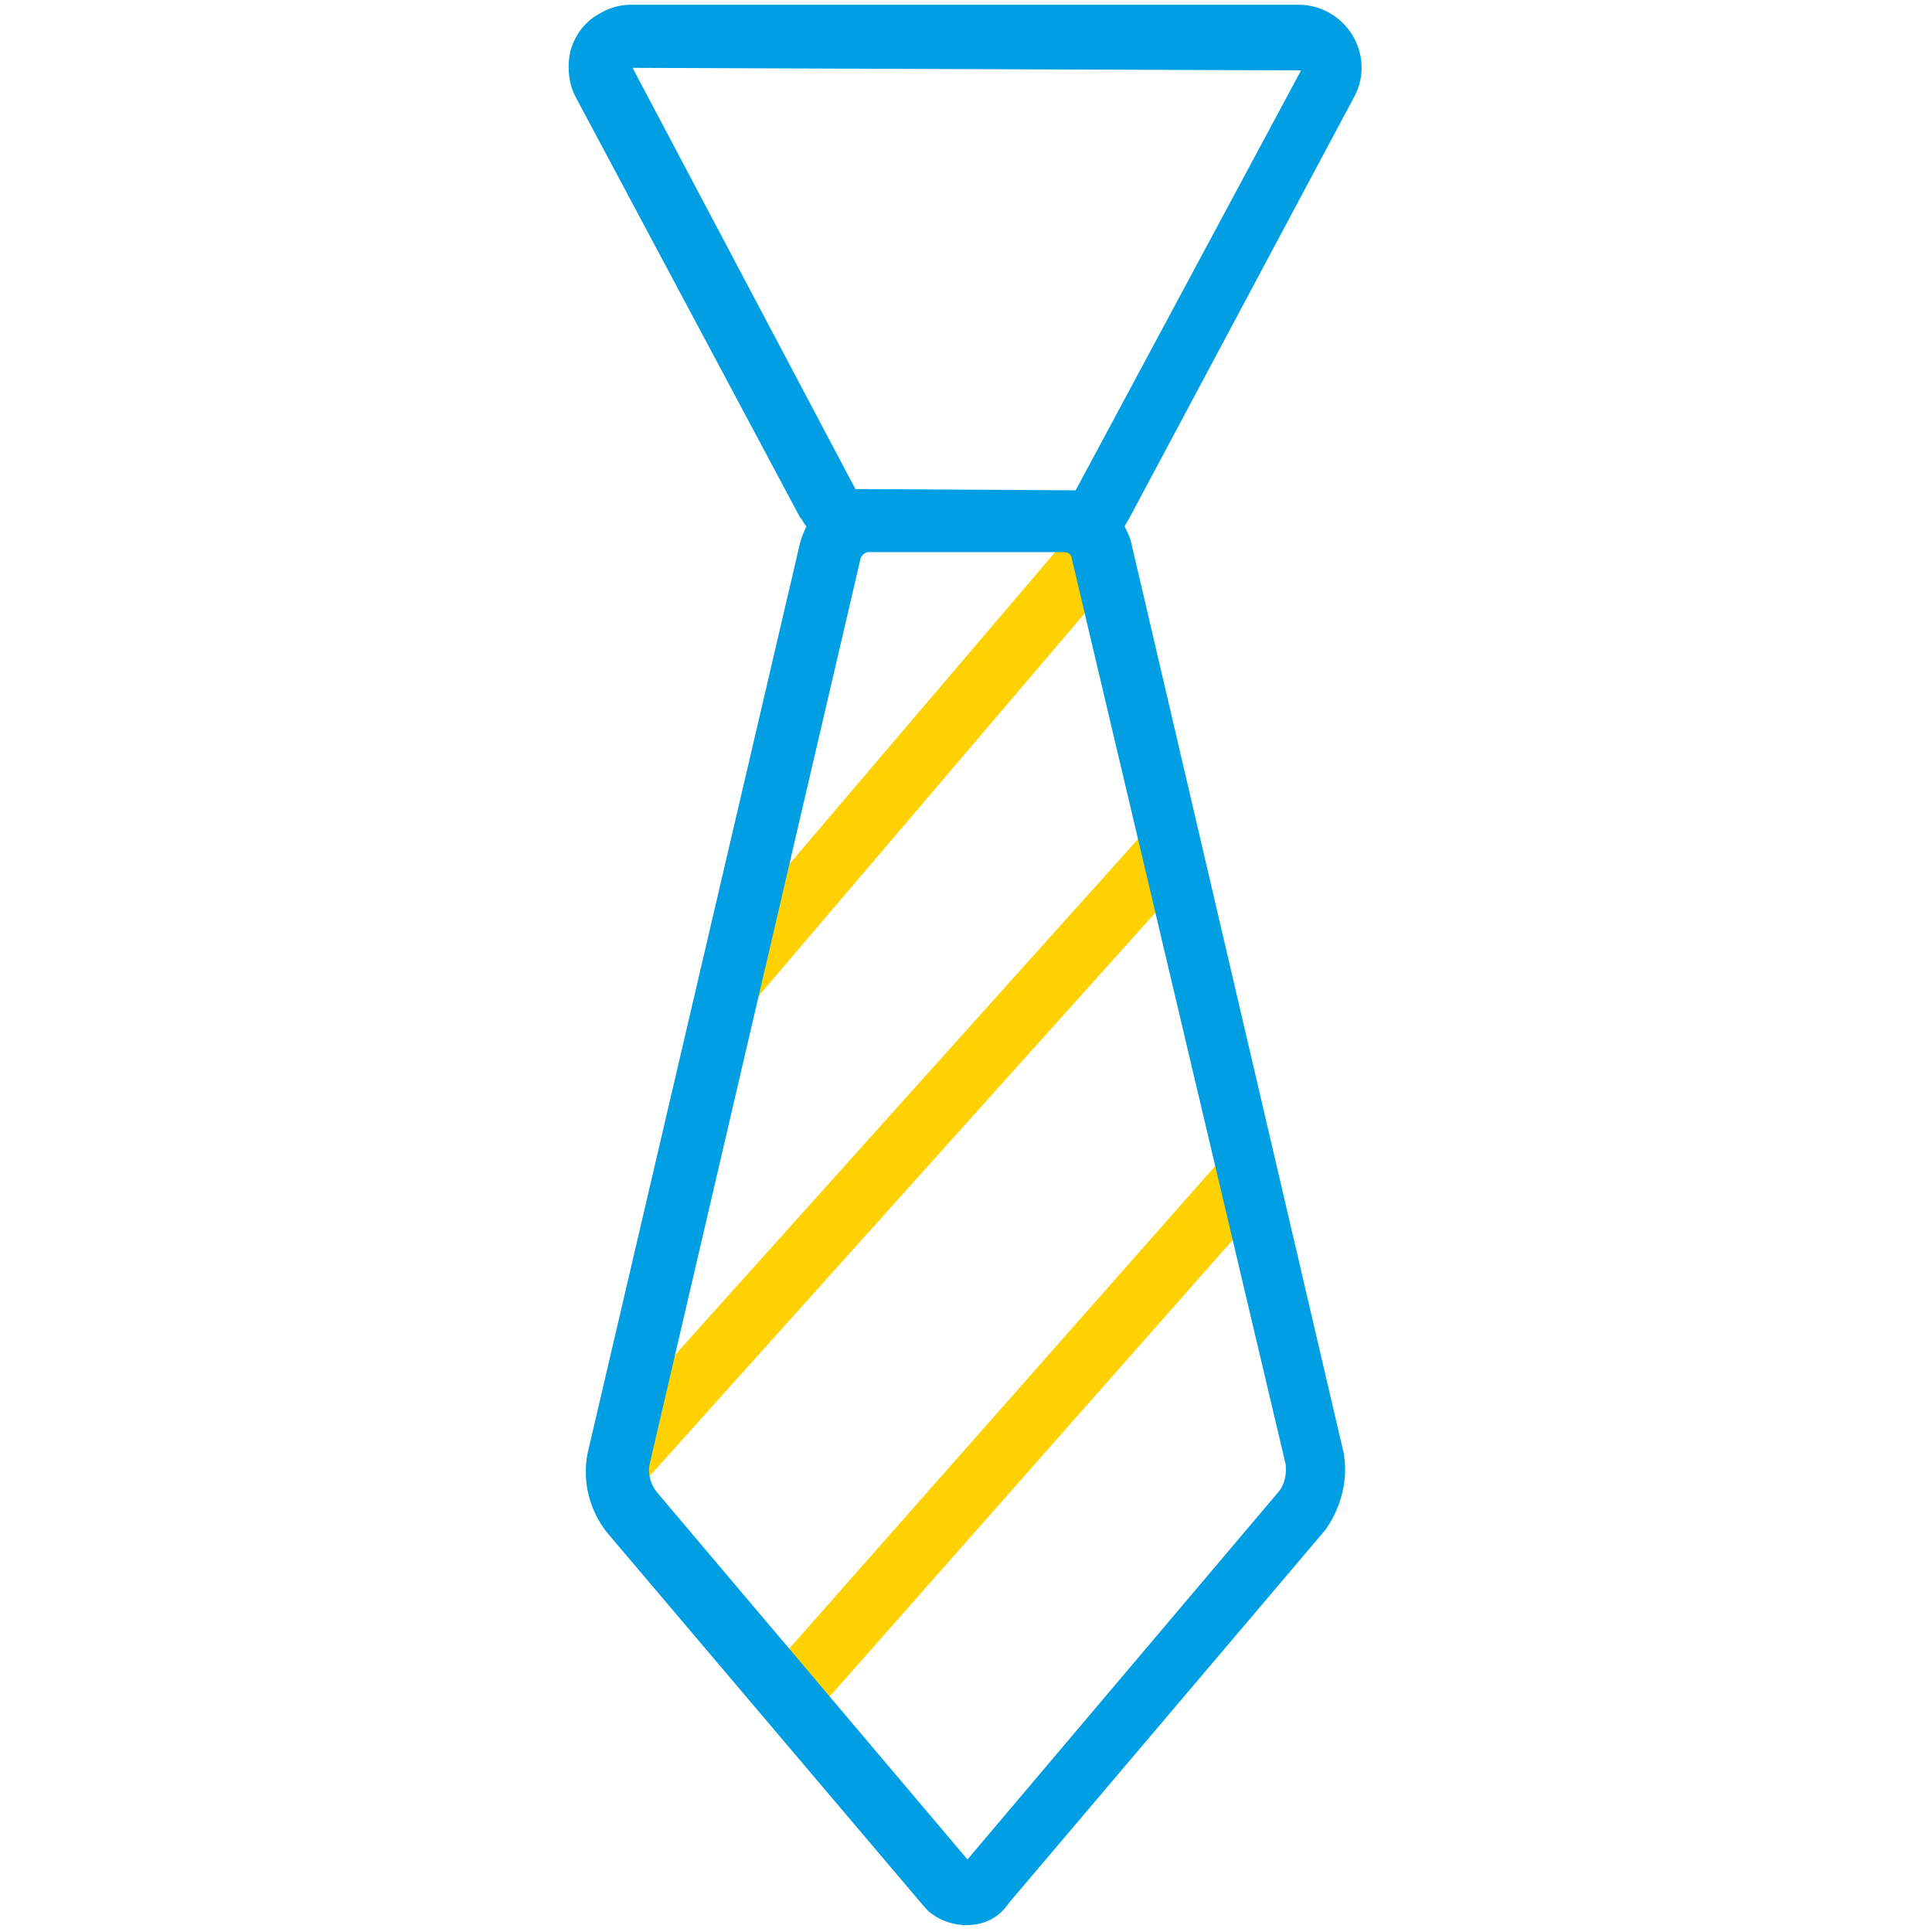 <?xml version="1.0" encoding="utf-8"?>
<!-- Generator: Adobe Illustrator 25.0.0, SVG Export Plug-In . SVG Version: 6.00 Build 0)  -->
<svg version="1.1" id="Layer_1" xmlns="http://www.w3.org/2000/svg" xmlns:xlink="http://www.w3.org/1999/xlink" x="0px" y="0px"
	 viewBox="0 0 150 150" style="enable-background:new 0 0 150 150;" xml:space="preserve">
<style type="text/css">
	.st0{fill:#009FE3;}
	.st1{fill:#FFD100;}
	.st2{fill:#FFFFFF;}
	.st3{fill:none;}
	.st4{fill:#FFCD00;}
	.st5{fill:none;stroke:#FFD100;stroke-width:5;stroke-miterlimit:10;}
	.st6{fill:none;stroke:#009FE3;stroke-width:5;stroke-miterlimit:10;}
	.st7{fill:none;stroke:#009FE3;stroke-width:4;stroke-miterlimit:10;}
	.st8{fill:none;stroke:#00AEEF;stroke-width:2.48;stroke-miterlimit:10;}
	.st9{fill:none;stroke:#FFD100;stroke-width:2.48;stroke-miterlimit:10;}
	.st10{fill:#00AEEF;}
	.st11{fill:#708187;}
	.st12{clip-path:url(#SVGID_2_);}
	.st13{clip-path:url(#SVGID_4_);}
	.st14{fill:#273777;}
	.st15{fill:#A9AAAC;}
	.st16{fill:#CCD433;}
	.st17{fill:#71B545;}
	.st18{fill:#26B3BA;}
	.st19{fill:#59B15A;}
	.st20{fill:#2785C6;}
	.st21{fill:#1D3A6C;}
	.st22{fill:#6F777E;}
	.st23{fill:none;stroke:#FFFFFF;stroke-width:4;}
</style>
<g id="Group_202" transform="translate(-219.787 -248.032)">
	<g id="Path_160">
		<path class="st1" d="M281.6,382.7l-3.6-3.2l37.6-42.6l3.6,3.2L281.6,382.7z M269,364l-3.6-3.2l43.8-48.8l3.6,3.2L269,364z
			 M277.8,326.4l-3.7-3.1l28.8-33.8l3.7,3.1L277.8,326.4z"/>
	</g>
	<g id="Path_161">
		<path class="st0" d="M294.8,397.5c-0.9,0-1.9-0.3-2.7-0.9c-0.3-0.2-0.5-0.5-0.7-0.7L266.9,367c-1.4-1.8-1.9-4-1.5-6.1l16.5-70.7
			c0.1-0.4,0.3-0.9,0.5-1.3c-0.2-0.2-0.3-0.5-0.5-0.7l-17.4-32.6c-0.6-1.1-0.7-2.5-0.4-3.7c0.4-1.3,1.2-2.3,2.4-2.9
			c0.7-0.4,1.5-0.6,2.3-0.6h51.8c0,0,0,0,0,0c2.7,0,4.9,2.2,4.9,4.9c0,0.8-0.2,1.6-0.6,2.3l-17.4,32.6c-0.1,0.2-0.3,0.5-0.4,0.7
			c0.2,0.4,0.4,0.8,0.5,1.2l16.5,70.7c0.4,2.1-0.2,4.3-1.4,6l-24.6,29C297.3,397,296.1,397.5,294.8,397.5z M294.4,392.9
			C294.4,392.9,294.4,392.9,294.4,392.9L294.4,392.9z M302.4,290.9l-15.2,0c-0.2,0-0.5,0.2-0.6,0.5l-16.4,70.4
			c-0.1,0.7,0.1,1.5,0.6,2.1l24.1,28.5l24.2-28.6c0.4-0.5,0.6-1.3,0.5-2.1L303,291.4C303,291.1,302.7,290.9,302.4,290.9z
			 M268.9,253.3l17.3,32.7l17.1,0.1l17.5-32.6c0,0,0,0,0,0L268.9,253.3z"/>
	</g>
</g>
</svg>
